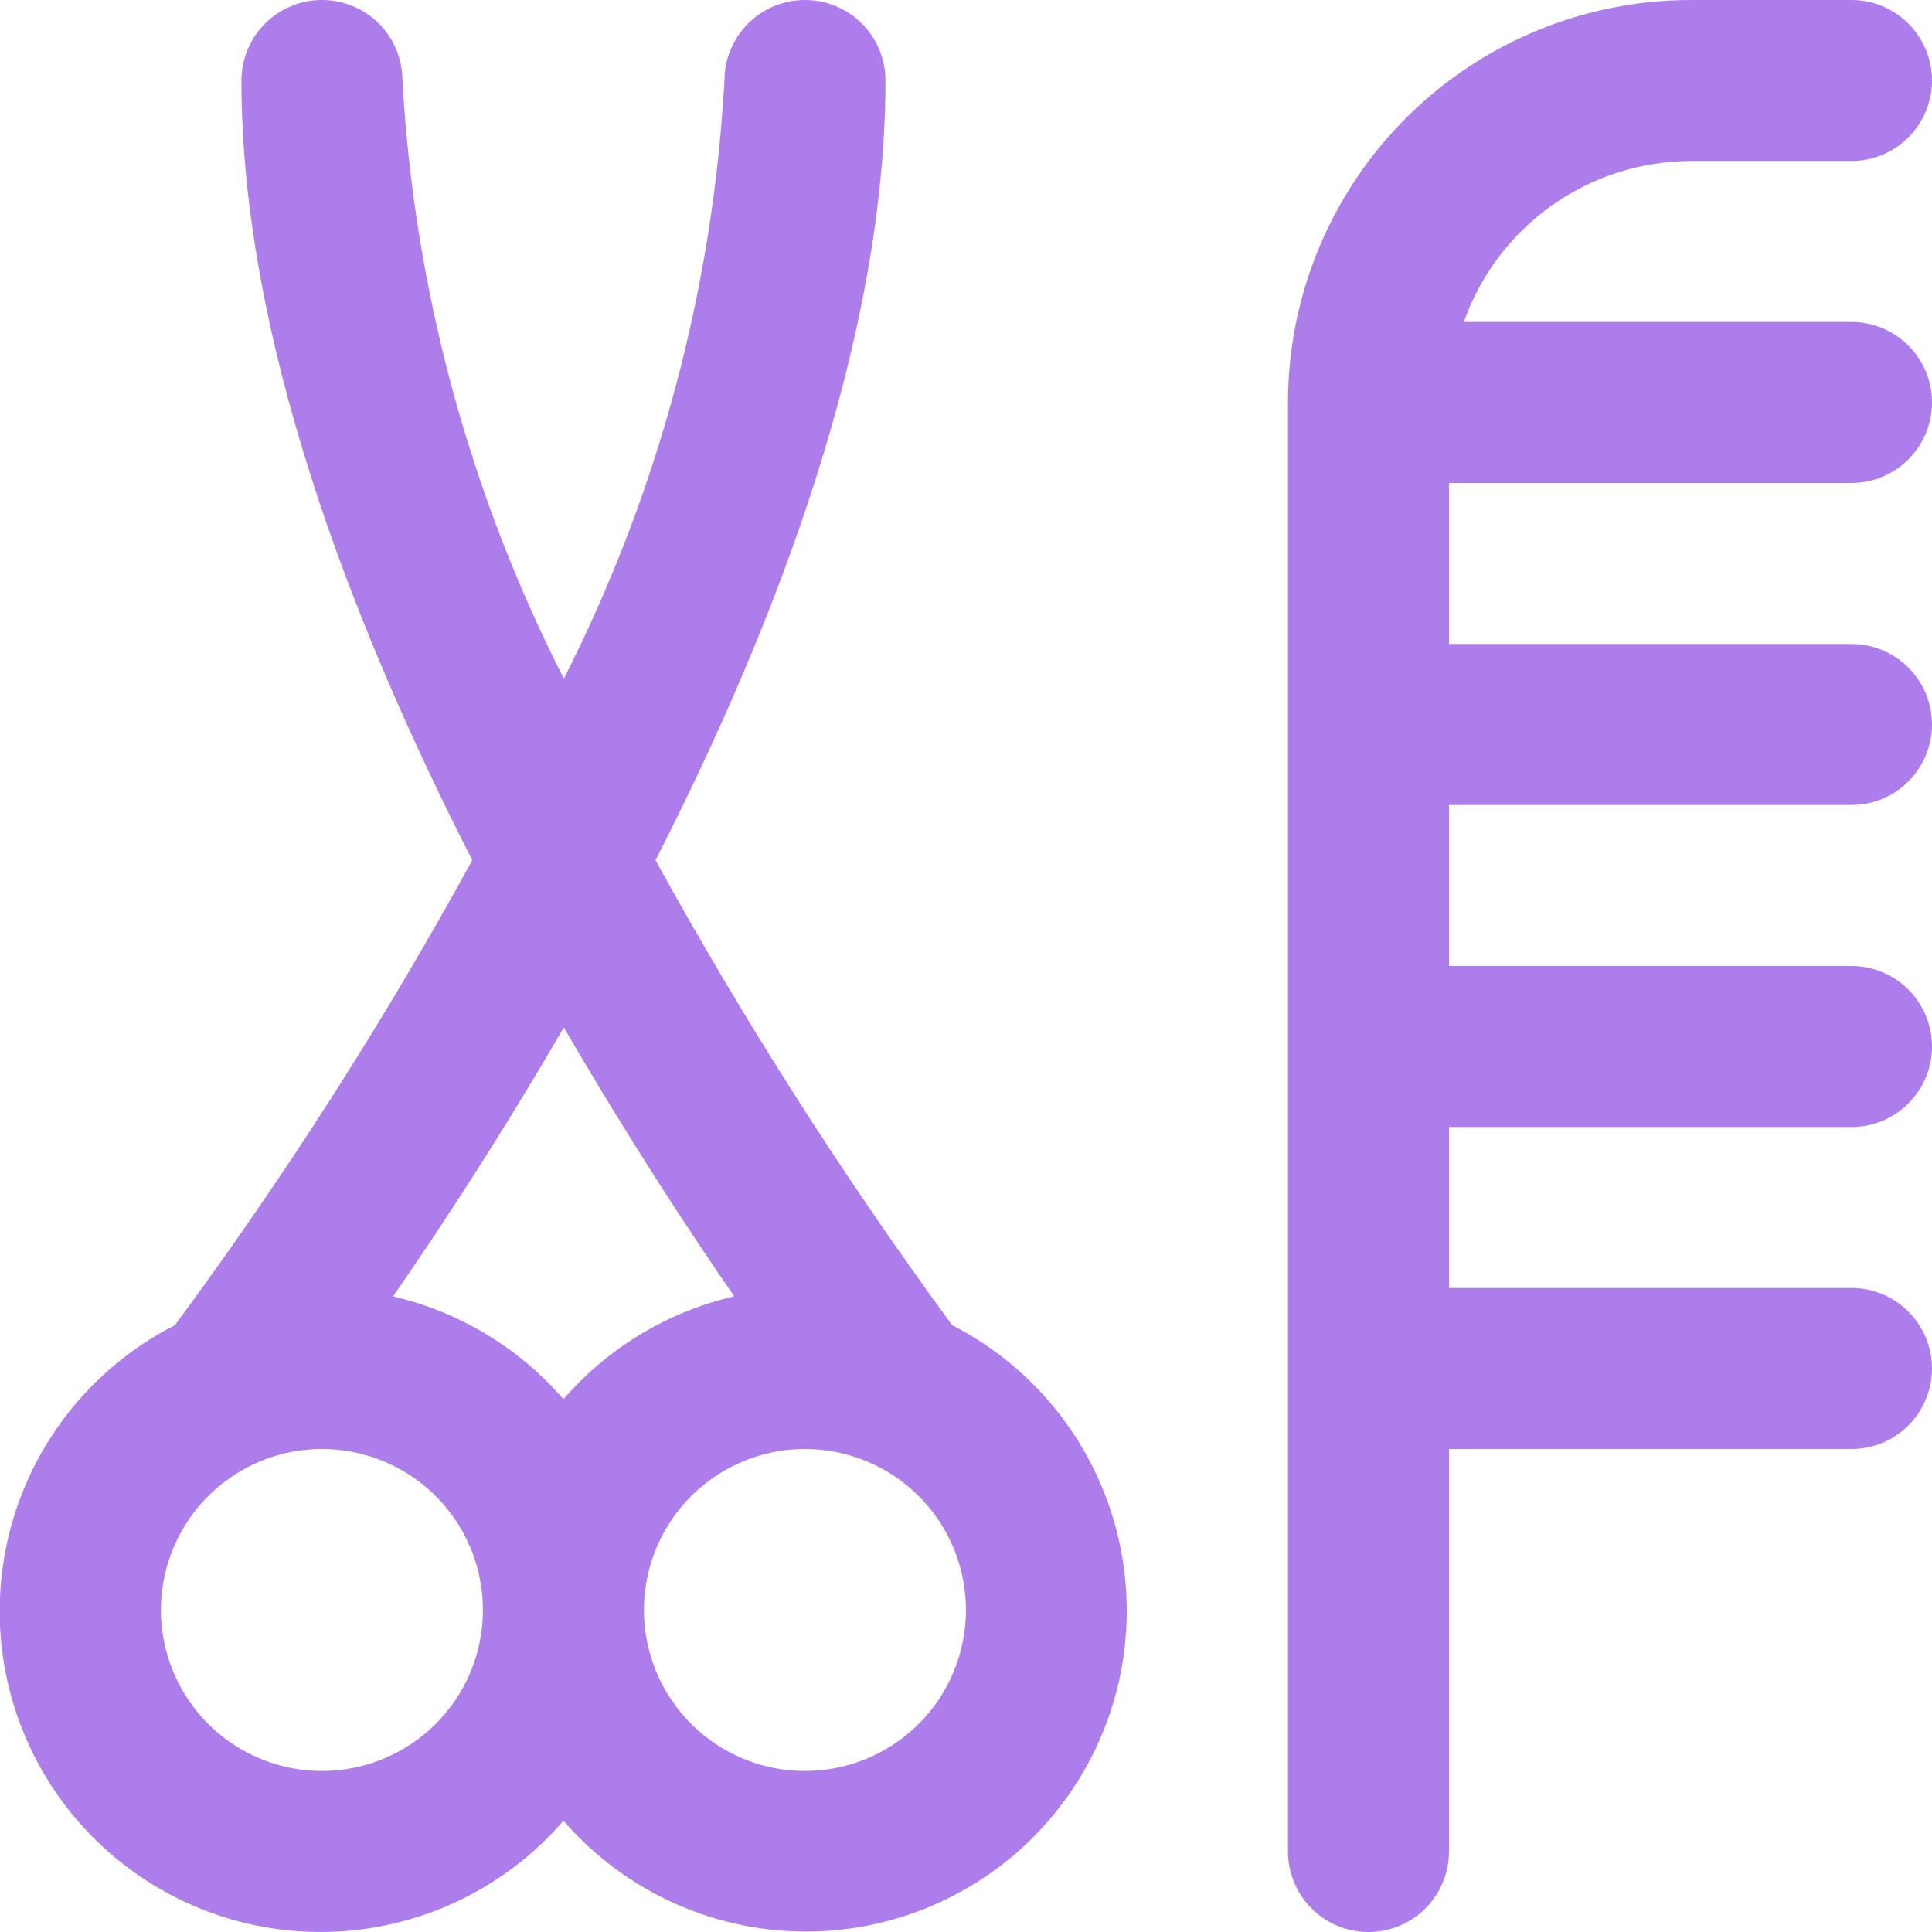 <svg width="32" height="32" viewBox="0 0 32 32" fill="none" xmlns="http://www.w3.org/2000/svg">
<g clip-path="url(#clip0_2102_666)">
<path d="M15.77 21.949C13.969 19.49 12.328 16.918 10.857 14.248C12.886 10.279 14.666 5.585 14.666 1.333C14.666 0.98 14.526 0.641 14.276 0.391C14.026 0.14 13.686 0 13.333 0C12.979 0 12.64 0.14 12.39 0.391C12.14 0.641 11.999 0.98 11.999 1.333C11.81 4.785 10.904 8.159 9.339 11.241C7.771 8.16 6.86 4.786 6.666 1.333C6.666 0.98 6.526 0.641 6.276 0.391C6.026 0.14 5.686 0 5.333 0C4.979 0 4.64 0.14 4.39 0.391C4.14 0.641 3.999 0.98 3.999 1.333C3.999 5.565 5.789 10.267 7.823 14.247C6.357 16.923 4.711 19.496 2.897 21.949C2.198 22.306 1.586 22.812 1.106 23.433C0.626 24.053 0.289 24.773 0.12 25.539C-0.049 26.305 -0.047 27.099 0.127 27.864C0.302 28.63 0.643 29.347 1.127 29.964C1.611 30.582 2.226 31.084 2.928 31.436C3.629 31.788 4.4 31.98 5.184 31.998C5.969 32.017 6.748 31.861 7.465 31.543C8.182 31.224 8.82 30.751 9.333 30.157C9.846 30.75 10.484 31.221 11.2 31.538C11.917 31.856 12.695 32.01 13.479 31.991C14.262 31.972 15.032 31.78 15.732 31.428C16.433 31.077 17.047 30.575 17.53 29.958C18.014 29.342 18.355 28.625 18.53 27.861C18.704 27.097 18.707 26.304 18.539 25.539C18.371 24.773 18.035 24.054 17.557 23.434C17.078 22.813 16.468 22.306 15.77 21.949ZM5.333 29.333C4.805 29.333 4.29 29.177 3.851 28.884C3.413 28.591 3.071 28.174 2.869 27.687C2.667 27.2 2.614 26.664 2.717 26.146C2.82 25.629 3.074 25.154 3.447 24.781C3.82 24.408 4.295 24.154 4.813 24.051C5.33 23.948 5.866 24.001 6.353 24.203C6.841 24.405 7.257 24.747 7.55 25.185C7.843 25.624 7.999 26.139 7.999 26.667C7.999 27.374 7.719 28.052 7.218 28.552C6.718 29.052 6.04 29.333 5.333 29.333ZM6.51 21.473C7.29 20.348 8.293 18.819 9.339 17.017C10.385 18.817 11.385 20.351 12.162 21.472C11.062 21.725 10.071 22.322 9.333 23.176C8.596 22.324 7.608 21.728 6.51 21.473ZM13.333 29.333C12.805 29.333 12.29 29.177 11.851 28.884C11.413 28.591 11.071 28.174 10.869 27.687C10.667 27.2 10.614 26.664 10.717 26.146C10.82 25.629 11.074 25.154 11.447 24.781C11.82 24.408 12.295 24.154 12.813 24.051C13.33 23.948 13.866 24.001 14.353 24.203C14.841 24.405 15.257 24.747 15.55 25.185C15.843 25.624 15.999 26.139 15.999 26.667C15.999 27.374 15.719 28.052 15.218 28.552C14.718 29.052 14.04 29.333 13.333 29.333ZM24 8V10.667H30.666C31.02 10.667 31.359 10.807 31.609 11.057C31.859 11.307 32 11.646 32 12C32 12.354 31.859 12.693 31.609 12.943C31.359 13.193 31.02 13.333 30.666 13.333H24V16H30.666C31.02 16 31.359 16.14 31.609 16.39C31.859 16.641 32 16.98 32 17.333C32 17.687 31.859 18.026 31.609 18.276C31.359 18.526 31.02 18.667 30.666 18.667H24V21.333H30.666C31.02 21.333 31.359 21.474 31.609 21.724C31.859 21.974 32 22.313 32 22.667C32 23.02 31.859 23.359 31.609 23.61C31.359 23.86 31.02 24 30.666 24H24V30.667C24 31.02 23.859 31.359 23.609 31.61C23.359 31.86 23.02 32 22.666 32C22.312 32 21.973 31.86 21.723 31.61C21.473 31.359 21.333 31.02 21.333 30.667V6.667C21.335 4.899 22.038 3.205 23.288 1.955C24.538 0.705 26.232 0.002 28 0L30.666 0C31.02 0 31.359 0.14 31.609 0.391C31.859 0.641 32 0.98 32 1.333C32 1.687 31.859 2.026 31.609 2.276C31.359 2.526 31.02 2.667 30.666 2.667H28C27.175 2.67 26.372 2.928 25.7 3.405C25.028 3.883 24.52 4.556 24.245 5.333H30.666C31.02 5.333 31.359 5.474 31.609 5.724C31.859 5.974 32 6.313 32 6.667C32 7.02 31.859 7.359 31.609 7.609C31.359 7.86 31.02 8 30.666 8H24Z" fill="#AD7DEB"/>
</g>
<defs>
<clipPath id="clip0_2102_666">
<rect width="32" height="32" fill="white"/>
</clipPath>
</defs>
</svg>
